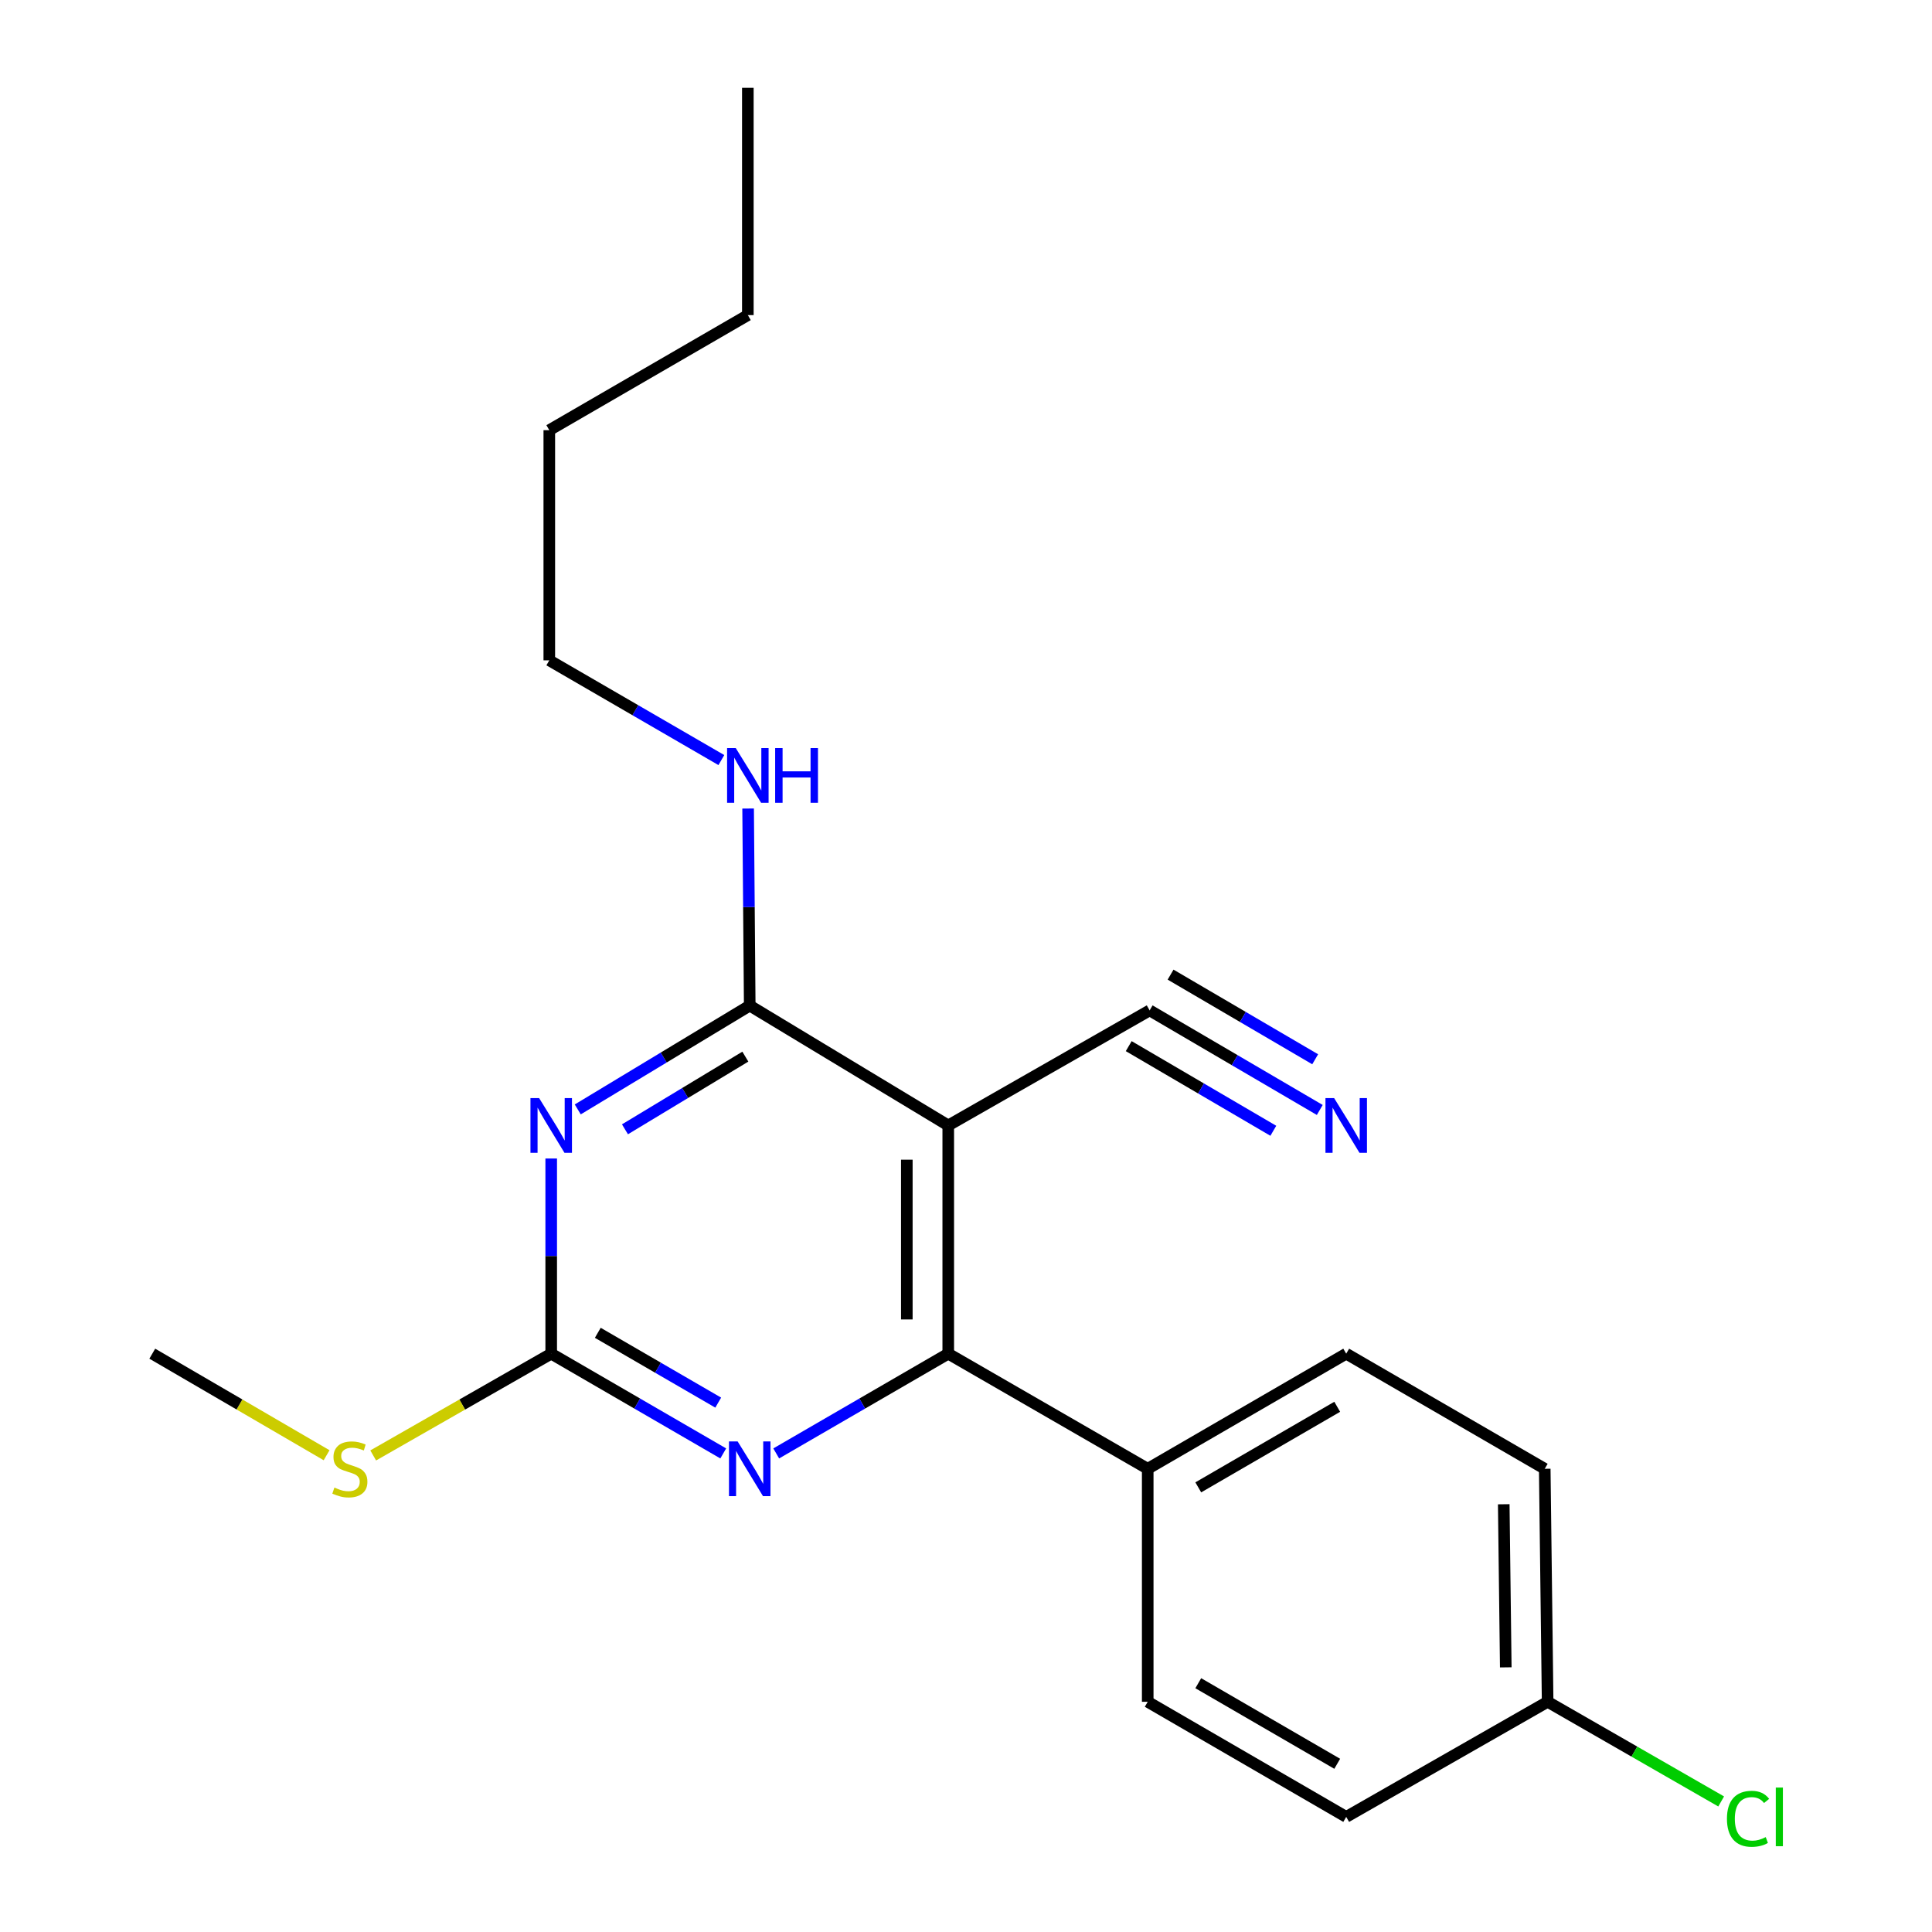 <?xml version='1.0' encoding='iso-8859-1'?>
<svg version='1.1' baseProfile='full'
              xmlns='http://www.w3.org/2000/svg'
                      xmlns:rdkit='http://www.rdkit.org/xml'
                      xmlns:xlink='http://www.w3.org/1999/xlink'
                  xml:space='preserve'
width='1000px' height='1000px' viewBox='0 0 1000 1000'>
<!-- END OF HEADER -->
<rect style='opacity:1.0;fill:#FFFFFF;stroke:none' width='1000' height='1000' x='0' y='0'> </rect>
<path class='bond-1' d='M 299.046,574.232 L 343.552,547.363' style='fill:none;fill-rule:evenodd;stroke:#0000FF;stroke-width:6px;stroke-linecap:butt;stroke-linejoin:miter;stroke-opacity:1' />
<path class='bond-1' d='M 343.552,547.363 L 388.059,520.494' style='fill:none;fill-rule:evenodd;stroke:#000000;stroke-width:6px;stroke-linecap:butt;stroke-linejoin:miter;stroke-opacity:1' />
<path class='bond-1' d='M 323.481,584.53 L 354.635,565.721' style='fill:none;fill-rule:evenodd;stroke:#0000FF;stroke-width:6px;stroke-linecap:butt;stroke-linejoin:miter;stroke-opacity:1' />
<path class='bond-1' d='M 354.635,565.721 L 385.79,546.913' style='fill:none;fill-rule:evenodd;stroke:#000000;stroke-width:6px;stroke-linecap:butt;stroke-linejoin:miter;stroke-opacity:1' />
<path class='bond-3' d='M 285.305,599.641 L 285.305,650.152' style='fill:none;fill-rule:evenodd;stroke:#0000FF;stroke-width:6px;stroke-linecap:butt;stroke-linejoin:miter;stroke-opacity:1' />
<path class='bond-3' d='M 285.305,650.152 L 285.305,700.662' style='fill:none;fill-rule:evenodd;stroke:#000000;stroke-width:6px;stroke-linecap:butt;stroke-linejoin:miter;stroke-opacity:1' />
<path class='bond-0' d='M 490.813,582.528 L 388.059,520.494' style='fill:none;fill-rule:evenodd;stroke:#000000;stroke-width:6px;stroke-linecap:butt;stroke-linejoin:miter;stroke-opacity:1' />
<path class='bond-5' d='M 490.813,582.528 L 595.056,522.972' style='fill:none;fill-rule:evenodd;stroke:#000000;stroke-width:6px;stroke-linecap:butt;stroke-linejoin:miter;stroke-opacity:1' />
<path class='bond-21' d='M 490.813,582.528 L 490.813,700.662' style='fill:none;fill-rule:evenodd;stroke:#000000;stroke-width:6px;stroke-linecap:butt;stroke-linejoin:miter;stroke-opacity:1' />
<path class='bond-21' d='M 469.369,600.248 L 469.369,682.942' style='fill:none;fill-rule:evenodd;stroke:#000000;stroke-width:6px;stroke-linecap:butt;stroke-linejoin:miter;stroke-opacity:1' />
<path class='bond-8' d='M 388.059,520.494 L 387.641,469.496' style='fill:none;fill-rule:evenodd;stroke:#000000;stroke-width:6px;stroke-linecap:butt;stroke-linejoin:miter;stroke-opacity:1' />
<path class='bond-8' d='M 387.641,469.496 L 387.223,418.497' style='fill:none;fill-rule:evenodd;stroke:#0000FF;stroke-width:6px;stroke-linecap:butt;stroke-linejoin:miter;stroke-opacity:1' />
<path class='bond-2' d='M 490.813,700.662 L 446.291,726.477' style='fill:none;fill-rule:evenodd;stroke:#000000;stroke-width:6px;stroke-linecap:butt;stroke-linejoin:miter;stroke-opacity:1' />
<path class='bond-2' d='M 446.291,726.477 L 401.769,752.292' style='fill:none;fill-rule:evenodd;stroke:#0000FF;stroke-width:6px;stroke-linecap:butt;stroke-linejoin:miter;stroke-opacity:1' />
<path class='bond-7' d='M 490.813,700.662 L 594.056,760.242' style='fill:none;fill-rule:evenodd;stroke:#000000;stroke-width:6px;stroke-linecap:butt;stroke-linejoin:miter;stroke-opacity:1' />
<path class='bond-4' d='M 285.305,700.662 L 329.827,726.477' style='fill:none;fill-rule:evenodd;stroke:#000000;stroke-width:6px;stroke-linecap:butt;stroke-linejoin:miter;stroke-opacity:1' />
<path class='bond-4' d='M 329.827,726.477 L 374.35,752.292' style='fill:none;fill-rule:evenodd;stroke:#0000FF;stroke-width:6px;stroke-linecap:butt;stroke-linejoin:miter;stroke-opacity:1' />
<path class='bond-4' d='M 309.418,689.855 L 340.584,707.926' style='fill:none;fill-rule:evenodd;stroke:#000000;stroke-width:6px;stroke-linecap:butt;stroke-linejoin:miter;stroke-opacity:1' />
<path class='bond-4' d='M 340.584,707.926 L 371.75,725.996' style='fill:none;fill-rule:evenodd;stroke:#0000FF;stroke-width:6px;stroke-linecap:butt;stroke-linejoin:miter;stroke-opacity:1' />
<path class='bond-9' d='M 285.305,700.662 L 239.236,726.999' style='fill:none;fill-rule:evenodd;stroke:#000000;stroke-width:6px;stroke-linecap:butt;stroke-linejoin:miter;stroke-opacity:1' />
<path class='bond-9' d='M 239.236,726.999 L 193.167,753.335' style='fill:none;fill-rule:evenodd;stroke:#CCCC00;stroke-width:6px;stroke-linecap:butt;stroke-linejoin:miter;stroke-opacity:1' />
<path class='bond-6' d='M 595.056,522.972 L 639.083,548.744' style='fill:none;fill-rule:evenodd;stroke:#000000;stroke-width:6px;stroke-linecap:butt;stroke-linejoin:miter;stroke-opacity:1' />
<path class='bond-6' d='M 639.083,548.744 L 683.111,574.516' style='fill:none;fill-rule:evenodd;stroke:#0000FF;stroke-width:6px;stroke-linecap:butt;stroke-linejoin:miter;stroke-opacity:1' />
<path class='bond-6' d='M 584.223,541.479 L 621.646,563.385' style='fill:none;fill-rule:evenodd;stroke:#000000;stroke-width:6px;stroke-linecap:butt;stroke-linejoin:miter;stroke-opacity:1' />
<path class='bond-6' d='M 621.646,563.385 L 659.069,585.291' style='fill:none;fill-rule:evenodd;stroke:#0000FF;stroke-width:6px;stroke-linecap:butt;stroke-linejoin:miter;stroke-opacity:1' />
<path class='bond-6' d='M 605.89,504.465 L 643.313,526.371' style='fill:none;fill-rule:evenodd;stroke:#000000;stroke-width:6px;stroke-linecap:butt;stroke-linejoin:miter;stroke-opacity:1' />
<path class='bond-6' d='M 643.313,526.371 L 680.736,548.277' style='fill:none;fill-rule:evenodd;stroke:#0000FF;stroke-width:6px;stroke-linecap:butt;stroke-linejoin:miter;stroke-opacity:1' />
<path class='bond-10' d='M 594.056,760.242 L 696.798,700.662' style='fill:none;fill-rule:evenodd;stroke:#000000;stroke-width:6px;stroke-linecap:butt;stroke-linejoin:miter;stroke-opacity:1' />
<path class='bond-10' d='M 620.224,769.856 L 692.144,728.15' style='fill:none;fill-rule:evenodd;stroke:#000000;stroke-width:6px;stroke-linecap:butt;stroke-linejoin:miter;stroke-opacity:1' />
<path class='bond-11' d='M 594.056,760.242 L 594.056,880.842' style='fill:none;fill-rule:evenodd;stroke:#000000;stroke-width:6px;stroke-linecap:butt;stroke-linejoin:miter;stroke-opacity:1' />
<path class='bond-16' d='M 373.373,393.412 L 328.844,367.602' style='fill:none;fill-rule:evenodd;stroke:#0000FF;stroke-width:6px;stroke-linecap:butt;stroke-linejoin:miter;stroke-opacity:1' />
<path class='bond-16' d='M 328.844,367.602 L 284.316,341.791' style='fill:none;fill-rule:evenodd;stroke:#000000;stroke-width:6px;stroke-linecap:butt;stroke-linejoin:miter;stroke-opacity:1' />
<path class='bond-17' d='M 169.047,753.228 L 123.933,726.945' style='fill:none;fill-rule:evenodd;stroke:#CCCC00;stroke-width:6px;stroke-linecap:butt;stroke-linejoin:miter;stroke-opacity:1' />
<path class='bond-17' d='M 123.933,726.945 L 78.82,700.662' style='fill:none;fill-rule:evenodd;stroke:#000000;stroke-width:6px;stroke-linecap:butt;stroke-linejoin:miter;stroke-opacity:1' />
<path class='bond-13' d='M 696.798,700.662 L 799.552,760.242' style='fill:none;fill-rule:evenodd;stroke:#000000;stroke-width:6px;stroke-linecap:butt;stroke-linejoin:miter;stroke-opacity:1' />
<path class='bond-14' d='M 594.056,880.842 L 696.798,940.422' style='fill:none;fill-rule:evenodd;stroke:#000000;stroke-width:6px;stroke-linecap:butt;stroke-linejoin:miter;stroke-opacity:1' />
<path class='bond-14' d='M 620.224,871.228 L 692.144,912.934' style='fill:none;fill-rule:evenodd;stroke:#000000;stroke-width:6px;stroke-linecap:butt;stroke-linejoin:miter;stroke-opacity:1' />
<path class='bond-12' d='M 801.053,880.842 L 696.798,940.422' style='fill:none;fill-rule:evenodd;stroke:#000000;stroke-width:6px;stroke-linecap:butt;stroke-linejoin:miter;stroke-opacity:1' />
<path class='bond-15' d='M 801.053,880.842 L 845.963,906.637' style='fill:none;fill-rule:evenodd;stroke:#000000;stroke-width:6px;stroke-linecap:butt;stroke-linejoin:miter;stroke-opacity:1' />
<path class='bond-15' d='M 845.963,906.637 L 890.873,932.432' style='fill:none;fill-rule:evenodd;stroke:#00CC00;stroke-width:6px;stroke-linecap:butt;stroke-linejoin:miter;stroke-opacity:1' />
<path class='bond-22' d='M 801.053,880.842 L 799.552,760.242' style='fill:none;fill-rule:evenodd;stroke:#000000;stroke-width:6px;stroke-linecap:butt;stroke-linejoin:miter;stroke-opacity:1' />
<path class='bond-22' d='M 779.385,863.019 L 778.334,778.599' style='fill:none;fill-rule:evenodd;stroke:#000000;stroke-width:6px;stroke-linecap:butt;stroke-linejoin:miter;stroke-opacity:1' />
<path class='bond-18' d='M 284.316,341.791 L 284.316,222.656' style='fill:none;fill-rule:evenodd;stroke:#000000;stroke-width:6px;stroke-linecap:butt;stroke-linejoin:miter;stroke-opacity:1' />
<path class='bond-19' d='M 284.316,222.656 L 387.082,163.1' style='fill:none;fill-rule:evenodd;stroke:#000000;stroke-width:6px;stroke-linecap:butt;stroke-linejoin:miter;stroke-opacity:1' />
<path class='bond-20' d='M 387.082,163.1 L 387.082,45.455' style='fill:none;fill-rule:evenodd;stroke:#000000;stroke-width:6px;stroke-linecap:butt;stroke-linejoin:miter;stroke-opacity:1' />
<path  class='atom-0' d='M 279.045 568.368
L 288.325 583.368
Q 289.245 584.848, 290.725 587.528
Q 292.205 590.208, 292.285 590.368
L 292.285 568.368
L 296.045 568.368
L 296.045 596.688
L 292.165 596.688
L 282.205 580.288
Q 281.045 578.368, 279.805 576.168
Q 278.605 573.968, 278.245 573.288
L 278.245 596.688
L 274.565 596.688
L 274.565 568.368
L 279.045 568.368
' fill='#0000FF'/>
<path  class='atom-5' d='M 381.799 746.082
L 391.079 761.082
Q 391.999 762.562, 393.479 765.242
Q 394.959 767.922, 395.039 768.082
L 395.039 746.082
L 398.799 746.082
L 398.799 774.402
L 394.919 774.402
L 384.959 758.002
Q 383.799 756.082, 382.559 753.882
Q 381.359 751.682, 380.999 751.002
L 380.999 774.402
L 377.319 774.402
L 377.319 746.082
L 381.799 746.082
' fill='#0000FF'/>
<path  class='atom-7' d='M 690.538 568.368
L 699.818 583.368
Q 700.738 584.848, 702.218 587.528
Q 703.698 590.208, 703.778 590.368
L 703.778 568.368
L 707.538 568.368
L 707.538 596.688
L 703.658 596.688
L 693.698 580.288
Q 692.538 578.368, 691.298 576.168
Q 690.098 573.968, 689.738 573.288
L 689.738 596.688
L 686.058 596.688
L 686.058 568.368
L 690.538 568.368
' fill='#0000FF'/>
<path  class='atom-9' d='M 380.822 387.199
L 390.102 402.199
Q 391.022 403.679, 392.502 406.359
Q 393.982 409.039, 394.062 409.199
L 394.062 387.199
L 397.822 387.199
L 397.822 415.519
L 393.942 415.519
L 383.982 399.119
Q 382.822 397.199, 381.582 394.999
Q 380.382 392.799, 380.022 392.119
L 380.022 415.519
L 376.342 415.519
L 376.342 387.199
L 380.822 387.199
' fill='#0000FF'/>
<path  class='atom-9' d='M 401.222 387.199
L 405.062 387.199
L 405.062 399.239
L 419.542 399.239
L 419.542 387.199
L 423.382 387.199
L 423.382 415.519
L 419.542 415.519
L 419.542 402.439
L 405.062 402.439
L 405.062 415.519
L 401.222 415.519
L 401.222 387.199
' fill='#0000FF'/>
<path  class='atom-10' d='M 173.086 769.962
Q 173.406 770.082, 174.726 770.642
Q 176.046 771.202, 177.486 771.562
Q 178.966 771.882, 180.406 771.882
Q 183.086 771.882, 184.646 770.602
Q 186.206 769.282, 186.206 767.002
Q 186.206 765.442, 185.406 764.482
Q 184.646 763.522, 183.446 763.002
Q 182.246 762.482, 180.246 761.882
Q 177.726 761.122, 176.206 760.402
Q 174.726 759.682, 173.646 758.162
Q 172.606 756.642, 172.606 754.082
Q 172.606 750.522, 175.006 748.322
Q 177.446 746.122, 182.246 746.122
Q 185.526 746.122, 189.246 747.682
L 188.326 750.762
Q 184.926 749.362, 182.366 749.362
Q 179.606 749.362, 178.086 750.522
Q 176.566 751.642, 176.606 753.602
Q 176.606 755.122, 177.366 756.042
Q 178.166 756.962, 179.286 757.482
Q 180.446 758.002, 182.366 758.602
Q 184.926 759.402, 186.446 760.202
Q 187.966 761.002, 189.046 762.642
Q 190.166 764.242, 190.166 767.002
Q 190.166 770.922, 187.526 773.042
Q 184.926 775.122, 180.566 775.122
Q 178.046 775.122, 176.126 774.562
Q 174.246 774.042, 172.006 773.122
L 173.086 769.962
' fill='#CCCC00'/>
<path  class='atom-16' d='M 893.864 941.402
Q 893.864 934.362, 897.144 930.682
Q 900.464 926.962, 906.744 926.962
Q 912.584 926.962, 915.704 931.082
L 913.064 933.242
Q 910.784 930.242, 906.744 930.242
Q 902.464 930.242, 900.184 933.122
Q 897.944 935.962, 897.944 941.402
Q 897.944 947.002, 900.264 949.882
Q 902.624 952.762, 907.184 952.762
Q 910.304 952.762, 913.944 950.882
L 915.064 953.882
Q 913.584 954.842, 911.344 955.402
Q 909.104 955.962, 906.624 955.962
Q 900.464 955.962, 897.144 952.202
Q 893.864 948.442, 893.864 941.402
' fill='#00CC00'/>
<path  class='atom-16' d='M 919.144 925.242
L 922.824 925.242
L 922.824 955.602
L 919.144 955.602
L 919.144 925.242
' fill='#00CC00'/>
</svg>
